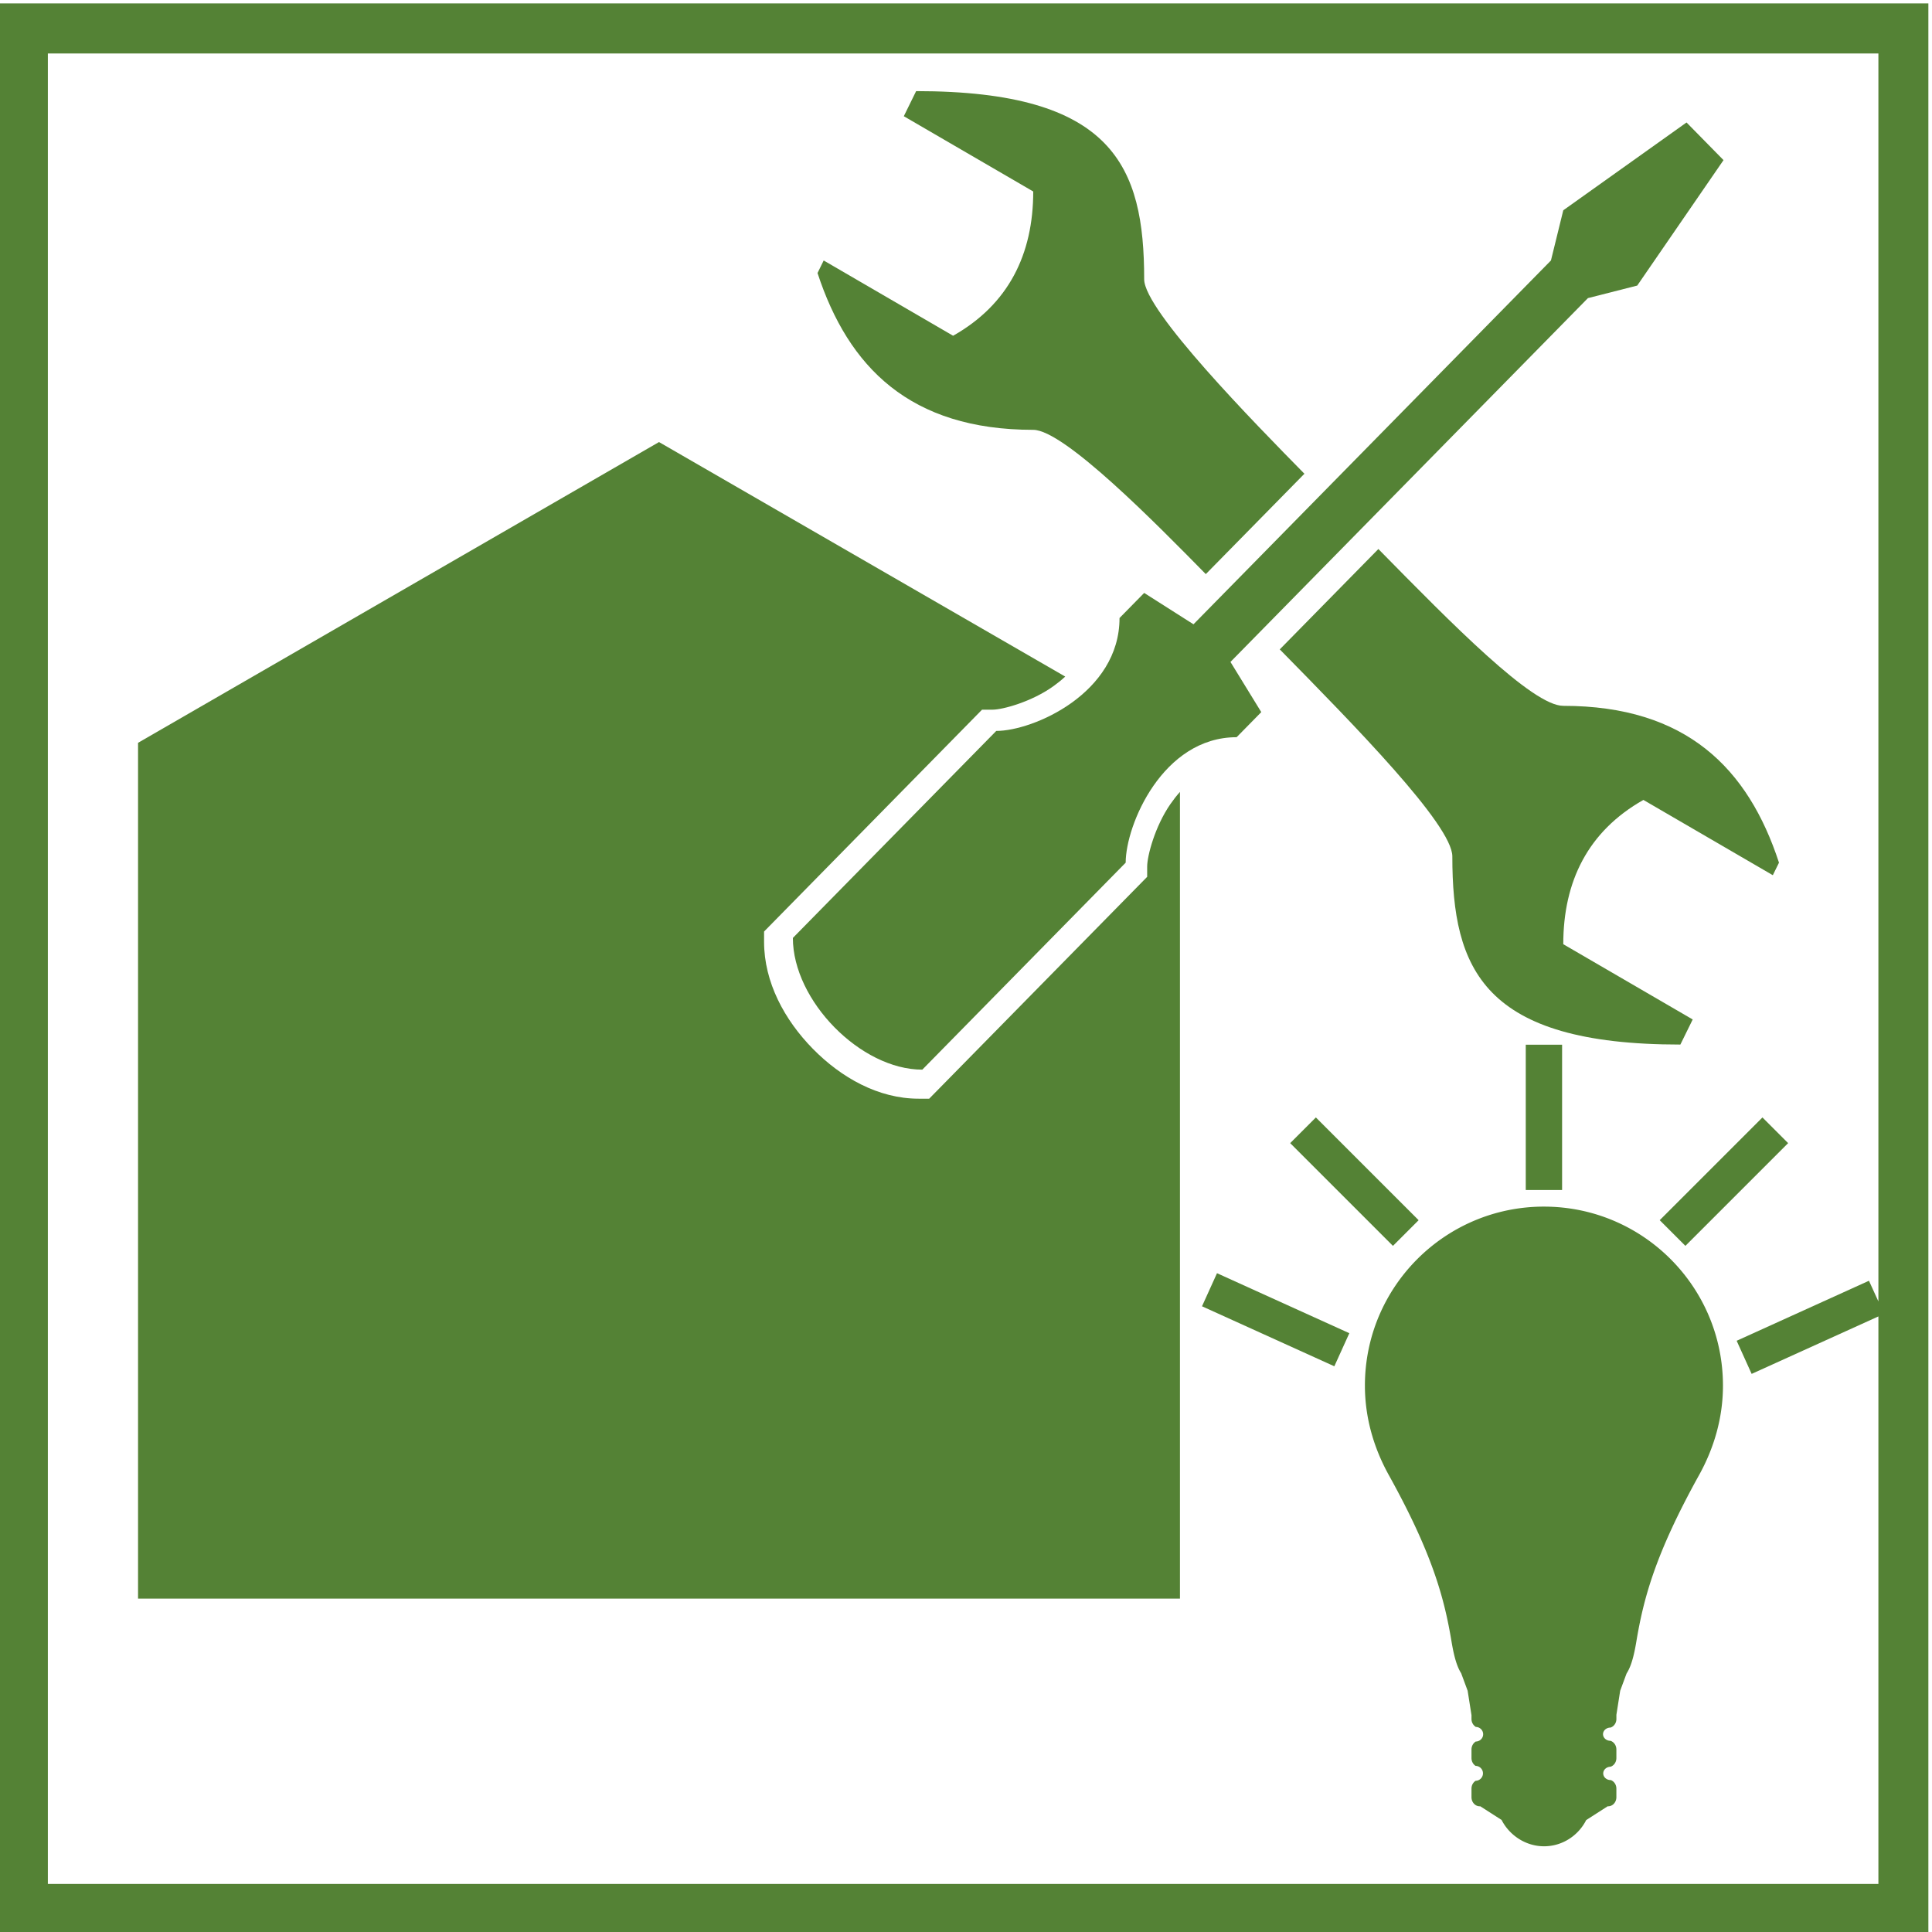 <?xml version="1.0" encoding="UTF-8" standalone="no"?>
<!-- Created with Inkscape (http://www.inkscape.org/) -->

<svg
   xmlns:dc="http://purl.org/dc/elements/1.1/"
   xmlns:cc="http://creativecommons.org/ns#"
   xmlns:rdf="http://www.w3.org/1999/02/22-rdf-syntax-ns#"
   xmlns:svg="http://www.w3.org/2000/svg"
   xmlns="http://www.w3.org/2000/svg"
   xmlns:sodipodi="http://sodipodi.sourceforge.net/DTD/sodipodi-0.dtd"
   xmlns:inkscape="http://www.inkscape.org/namespaces/inkscape"
   width="102.122"
   height="102.122"
   viewBox="0 -1e-005 102.122 102.122"
   id="svg5437"
   version="1.1"
   inkscape:version="0.91 r13725"
   sodipodi:docname="icon-caretaking.svg">
  <sodipodi:namedview
     id="base"
     pagecolor="#ffffff"
     bordercolor="#666666"
     borderopacity="1.0"
     inkscape:pageopacity="0.0"
     inkscape:pageshadow="2"
     inkscape:zoom="1.979899"
     inkscape:cx="51.959229"
     inkscape:cy="135.64866"
     inkscape:document-units="px"
     inkscape:current-layer="layer1"
     showgrid="false"
     inkscape:window-width="1344"
     inkscape:window-height="777"
     inkscape:window-x="-8"
     inkscape:window-y="-8"
     inkscape:window-maximized="1" />
  <defs
     id="defs5439" />
  <g
     transform="translate(0,-950.241)"
     id="layer1"
     inkscape:groupmode="layer"
     inkscape:label="Ebene 1">
    <g
       id="g5308"
       transform="matrix(0.18,0,0,-0.18,-158.346,1197.222)"
       style="fill:#548235;fill-opacity:1">
      <path
         id="path3039"
         d="m 879.055,1371.115 0,-566.925 566.925,0 0,566.925 -566.925,0 z m 14.7,-14.7 537.55,0 0,-366.475 -2.775,6.075 -38.85,-17.625 4.4,-9.725 37.225,16.875 0,-166.65 -537.55,0 0,537.525 z"
         style="fill:#548235;fill-opacity:1;stroke:none"
         inkscape:connector-curvature="0" />
      <path
         sodipodi:nodetypes="ccccccccsccscsccscccccc"
         id="path4143-4"
         d="m 1073.202,1242.293 -152.962,-88.308 0,-47.654 0,-203.654 305.962,0 0,203.654 0,33.236 c -0.986,-1.101 -1.918,-2.293 -2.798,-3.562 -4.541,-6.547 -6.829,-15.248 -6.829,-18.356 l 0,-3.019 -64.012,-65.151 -3.098,0 c -11.805,0 -22.74,6.176 -31.058,14.642 -8.317,8.465 -14.332,19.555 -14.332,31.426 l 0,3.019 64.01,65.151 3.099,0 c 2.924,0 11.45,2.296 17.861,6.902 1.232,0.885 2.394,1.821 3.469,2.817 l -119.272,68.858 -0.02,-0.012 -0.02,0.012 z"
         style="fill:#548235;fill-opacity:1;stroke:none"
         inkscape:connector-curvature="0" />
      <path
         id="rect4216-4-5-9-3"
         d="m 1275.94,980.612 -4.405,-9.715 -38.858,17.62 4.405,9.715 z"
         style="fill:#548235;fill-opacity:1;stroke:none"
         inkscape:connector-curvature="0" />
      <path
         id="path4139-6"
         d="m 1374.963,1336.15 -36.197,-25.788 -3.62,-14.736 -104.972,-106.837 -14.479,9.21 -7.239,-7.368 c 0,-22.104 -25.338,-33.156 -36.197,-33.156 l -59.726,-60.787 c 0,-18.42 19.909,-38.682 38.007,-38.682 l 59.725,60.786 c 0,11.052 10.859,36.84 32.578,36.84 l 7.239,7.368 -9.049,14.736 104.972,106.837 14.479,3.684 25.338,36.84 -10.859,11.052 z"
         style="fill:#548235;fill-opacity:1;stroke:none"
         inkscape:connector-curvature="0" />
      <path
         inkscape:connector-curvature="0"
         id="path4141"
         d="m 1148.73,1345.359 -3.62,-7.368 38.007,-22.104 c 0,-18.42 -7.239,-33.156 -23.528,-42.366 l -38.007,22.104 -1.81,-3.684 c 9.049,-27.63 27.148,-46.05 63.345,-46.05 9.049,0 36.197,-27.63 50.676,-42.366 l 28.958,29.472 c -14.479,14.736 -47.056,47.892 -47.056,57.102 0,33.156 -9.049,55.26 -66.965,55.26 z"
         style="fill:#548235;fill-opacity:1;stroke:none" />
      <path
         inkscape:connector-curvature="0"
         id="rect4365"
         d="m 1284.469,1210.892 -28.958,-29.472 c 21.718,-22.104 50.676,-51.576 50.676,-60.786 0,-33.156 9.049,-55.261 66.965,-55.261 l 3.62,7.368 -38.007,22.104 c 0,18.42 7.239,33.156 23.528,42.366 l 38.007,-22.104 1.81,3.684 c -9.049,27.63 -27.148,46.05 -63.345,46.05 -9.049,0 -32.578,23.946 -54.296,46.05 z"
         style="fill:#548235;fill-opacity:1;stroke:none" />
      <path
         id="rect4216-4"
         d="m 1258.575,1036.428 7.542,7.542 30.17,-30.17 -7.542,-7.542 z"
         style="fill:#548235;fill-opacity:1;stroke:none"
         inkscape:connector-curvature="0" />
      <path
         style="fill:#548235;fill-opacity:1"
         inkscape:connector-curvature="0"
         id="path5"
         d="m 1333.087,1017.787 c -29.031,0 -52.571,-23.536 -52.571,-52.569 0,-9.559 2.684,-18.447 7.008,-26.248 12.91,-23.259 16.332,-36.319 18.437,-48.96 0.718,-4.301 1.55,-7.256 2.821,-9.254 l 0,0 1.902,-5.14 1.129,-7.177 0,-1.1 c 0,-0.987 0.494,-1.841 1.221,-2.302 l 0,-0.046 a 2.19,2.143 0 0 0 0.012,0 2.19,2.143 0 0 0 2.192,-2.144 2.19,2.143 0 0 0 -2.192,-2.144 2.19,2.143 0 0 0 -0.012,0 l 0,-0.025 c -0.727,-0.462 -1.221,-1.318 -1.221,-2.306 l 0,-2.523 c 0,-0.982 0.487,-1.831 1.204,-2.296 a 2.19,2.191 0 0 0 2.167,-2.187 2.19,2.191 0 0 0 -2.161,-2.19 c -0.72,-0.463 -1.21,-1.313 -1.21,-2.298 l 0,-2.525 c 0,-1.473 1.086,-2.669 2.425,-2.669 l 0.162,0 6.269,-4.021 -0.011,0 c 2.295,-4.489 7.069,-7.719 12.458,-7.719 5.411,0 10.098,3.171 12.379,7.696 l 6.302,4.044 0.142,0 c 1.337,0 2.421,1.196 2.421,2.669 l 0,2.525 c 0,1.169 -0.689,2.145 -1.637,2.506 a 2.19,1.961 0 0 0 -0.031,0 2.19,1.961 0 0 0 -2.192,1.96 2.19,1.961 0 0 0 2.138,1.958 c 0.994,0.333 1.723,1.341 1.723,2.546 l 0,2.523 c 0,1.206 -0.732,2.215 -1.729,2.546 a 2.19,1.942 0 0 0 -2.192,1.942 2.19,1.942 0 0 0 2.192,1.944 2.19,1.942 0 0 0 0.017,0 c 0.991,0.335 1.717,1.337 1.717,2.535 l 0,1.219 1.11,7.058 1.873,5.062 c 1.296,2 2.14,4.977 2.867,9.331 2.106,12.64 5.527,25.702 18.438,48.96 4.324,7.801 7.006,16.689 7.006,26.248 0,29.033 -23.536,52.569 -52.569,52.569 z" />
      <path
         id="rect4216-4-5"
         d="m 1404.796,1036.428 -7.542,7.543 -30.17,-30.17 7.542,-7.543 z"
         style="fill:#548235;fill-opacity:1;stroke:none"
         inkscape:connector-curvature="0" />
      <path
         id="rect4216"
         d="m 1327.752,1065.33 10.667,0 0,-42.667 -10.667,0 z"
         style="fill:#548235;fill-opacity:1;stroke:none"
         inkscape:connector-curvature="0" />
    </g>
  </g>
</svg>
